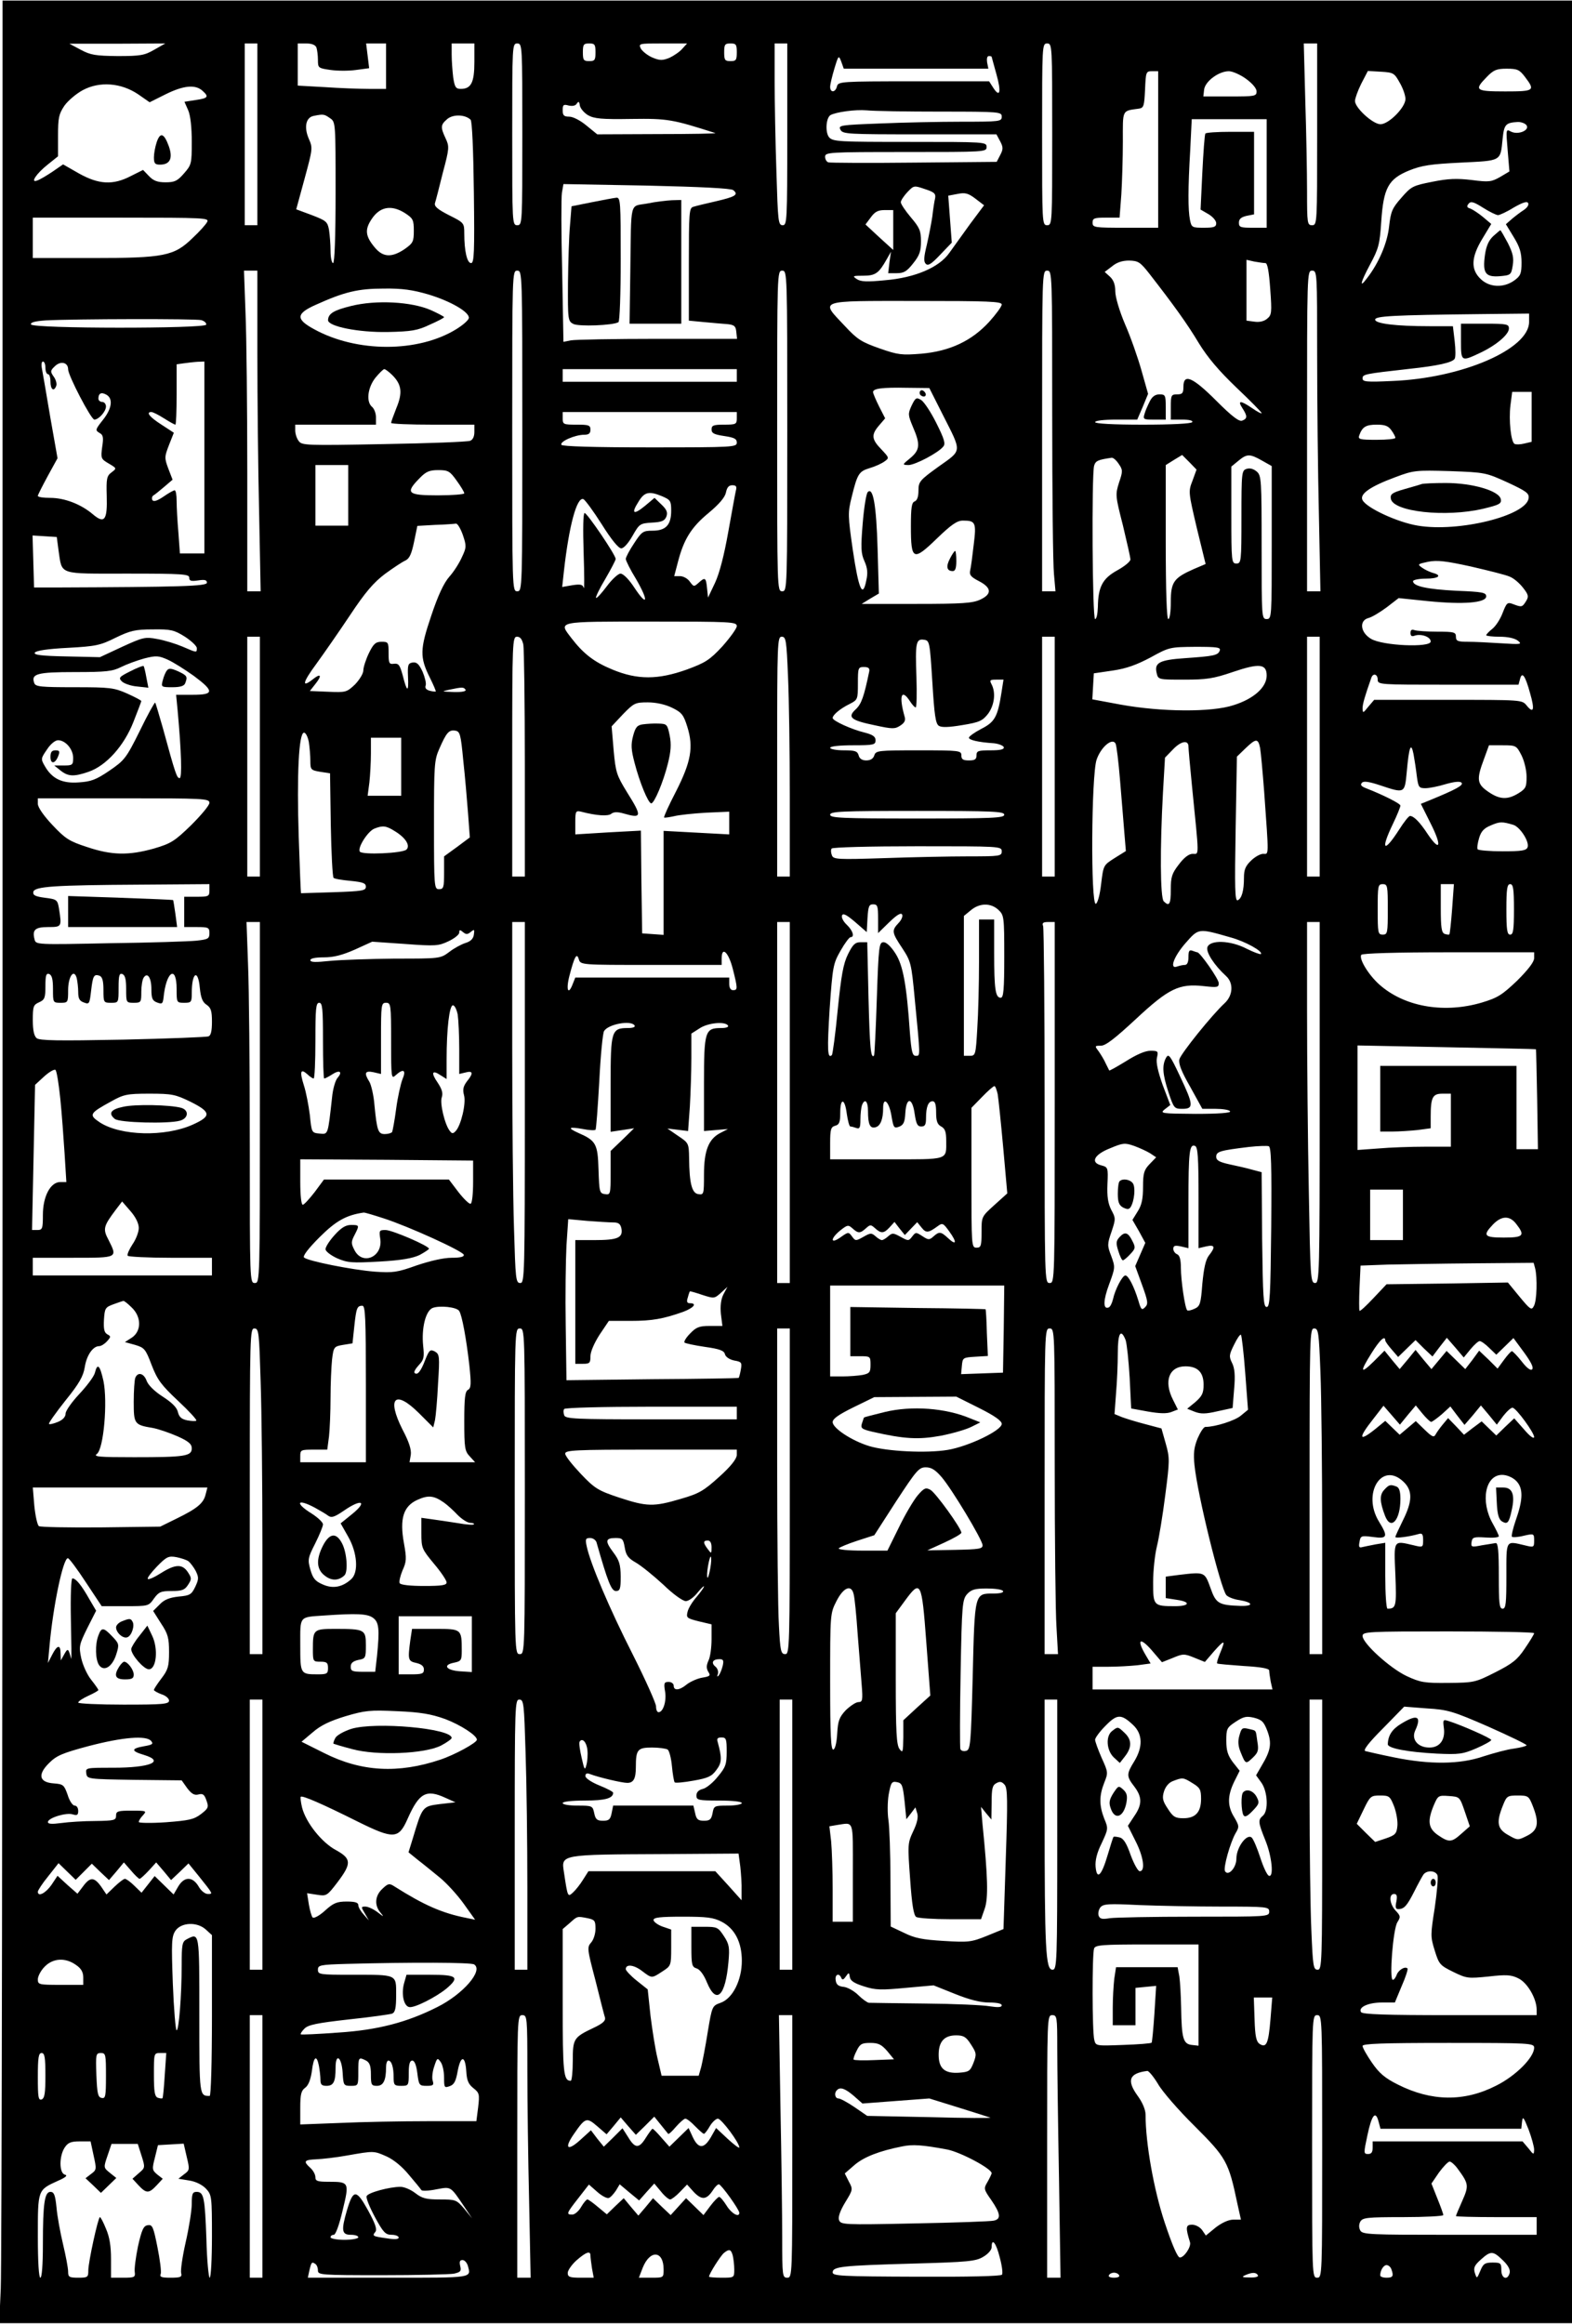 <?xml version="1.0" encoding="UTF-8" standalone="yes"?>
<svg version="1.0" xmlns="http://www.w3.org/2000/svg" width="164.632mm" height="243.229mm" viewBox="0 0 623 920" preserveAspectRatio="xMidYMid meet">
  <g transform="translate(0,920) scale(0.1,-0.1)" fill="#000000" stroke="none">
    <path d="M10 4737 c0 -2455 -3 -4525 -7 -4600 l-6 -137 3116 0 3117 0 0 4600
0 4600 -3110 0 -3110 0 0 -4463z m601 4268 c-38 -22 -54 -25 -145 -25 -87 1
-107 4 -146 25 l-45 24 190 0 190 1 -44 -25z m409 -335 l0 -360 -25 0 -25 0 0
360 0 360 25 0 25 0 0 -360z m234 344 c3 -9 6 -31 6 -49 0 -32 1 -33 50 -40
28 -4 73 -4 101 0 l52 7 -6 49 -6 49 39 0 40 0 0 -90 0 -90 -68 0 c-38 0 -117
3 -175 7 l-107 6 0 84 0 83 34 0 c22 0 36 -6 40 -16z m626 -58 c0 -81 -13
-106 -54 -106 -20 0 -24 7 -30 46 -3 26 -6 66 -6 90 l0 44 45 0 45 0 0 -74z
m190 -286 c0 -353 0 -360 -20 -360 -20 0 -20 7 -20 360 0 353 0 360 20 360 20
0 20 -7 20 -360z m290 325 c0 -31 -3 -35 -25 -35 -22 0 -25 4 -25 35 0 31 3
35 25 35 22 0 25 -4 25 -35z m344 14 c-10 -12 -34 -28 -51 -36 -28 -11 -38
-11 -67 1 -19 8 -39 24 -46 35 -10 21 -9 21 86 21 l97 0 -19 -21z m216 -14 c0
-31 -3 -35 -25 -35 -22 0 -25 4 -25 35 0 31 3 35 25 35 22 0 25 -4 25 -35z
m200 -325 c0 -343 -1 -360 -18 -360 -18 0 -19 15 -25 212 -4 116 -7 278 -7
360 l0 148 25 0 25 0 0 -360z m1050 0 c0 -353 0 -360 -20 -360 -20 0 -20 7
-20 360 0 353 0 360 20 360 20 0 20 -7 20 -360z m1050 0 c0 -353 0 -360 -20
-360 -19 0 -20 7 -20 133 0 74 -3 236 -7 360 l-6 227 26 0 27 0 0 -360z
m-1589 260 l286 0 -5 25 c-2 15 0 25 7 25 6 0 11 -1 11 -3 0 -1 9 -32 19 -69
20 -71 14 -95 -13 -53 l-16 25 -299 0 c-290 0 -299 -1 -304 -20 -6 -25 -27
-26 -27 -2 0 10 8 43 17 73 16 53 17 53 27 27 l10 -28 287 0z m2413 -33 c41
-54 37 -57 -79 -57 -118 0 -124 5 -73 57 27 28 39 33 79 33 43 0 51 -4 73 -33z
m-1454 -287 l0 -310 -130 0 c-123 0 -130 1 -130 20 0 18 7 20 54 20 l53 0 7
92 c3 50 6 144 6 209 0 130 -5 121 65 131 18 3 20 12 23 76 3 69 4 72 27 72
l25 0 0 -310z m348 280 c25 -18 42 -38 42 -50 0 -19 -7 -20 -106 -20 l-105 0
3 27 c4 33 58 73 98 73 15 0 46 -14 68 -30z m609 -15 c13 -22 23 -51 23 -65 0
-33 -66 -100 -99 -100 -30 0 -101 65 -101 92 0 10 11 41 25 69 l26 50 52 -3
c49 -3 53 -5 74 -43z m-5000 -46 l46 -32 64 32 c71 35 117 39 145 14 27 -24
23 -30 -26 -37 l-45 -7 15 -34 c9 -21 14 -69 14 -124 0 -87 -1 -92 -31 -126
-26 -30 -37 -35 -73 -35 -32 0 -48 6 -66 25 l-23 24 -48 -24 c-71 -37 -127
-34 -206 10 l-63 36 -42 -29 c-24 -16 -51 -32 -61 -35 -28 -11 -4 27 43 64
l40 32 0 81 c0 71 3 86 25 119 14 20 47 48 73 62 67 36 152 29 219 -16z m1783
-83 c25 -14 53 -17 173 -15 144 2 163 -2 332 -56 6 -2 -98 -4 -229 -4 l-239
-1 -43 35 c-24 20 -53 35 -68 35 -21 0 -26 5 -26 25 0 22 3 25 24 19 15 -3 27
-1 32 8 7 10 10 8 12 -8 2 -11 16 -28 32 -38z m1398 14 c235 0 242 -1 242 -20
0 -19 -7 -20 -158 -20 -88 0 -234 -3 -325 -7 -157 -6 -166 -7 -156 -25 9 -17
28 -18 314 -18 l304 0 15 -28 c12 -23 12 -31 0 -54 l-14 -27 -327 -3 c-181 -2
-334 -1 -340 1 -7 2 -13 12 -13 22 0 18 13 19 320 19 313 0 320 0 320 20 0 20
-7 20 -303 20 -282 0 -305 1 -321 18 -16 19 -13 76 5 88 21 12 98 23 144 19
28 -3 159 -5 293 -5z m-2420 -26 c22 -15 22 -17 22 -295 0 -179 -4 -279 -10
-279 -5 0 -10 21 -10 48 0 26 -3 63 -6 83 -6 33 -11 37 -68 59 l-62 23 33 121
c32 118 33 122 17 158 -20 46 -12 85 19 91 39 8 42 7 65 -9z m557 -6 c6 -5 11
-119 13 -288 3 -239 1 -280 -11 -280 -16 0 -27 48 -27 117 0 42 -1 43 -61 73
-45 23 -59 35 -55 48 3 9 17 63 31 120 26 97 26 104 11 136 -21 45 -20 54 7
77 23 19 70 18 92 -3z m3155 -213 l0 -215 -55 0 c-49 0 -55 2 -55 20 0 15 9
22 30 27 l30 6 0 163 0 164 -94 0 c-52 0 -97 -3 -99 -7 -3 -5 -8 -74 -12 -154
l-7 -147 31 -18 c17 -10 31 -26 31 -36 0 -15 -9 -18 -49 -18 -46 0 -49 1 -55
31 -8 40 -8 125 1 277 l6 122 149 0 148 0 0 -215z m1029 192 c16 -20 -32 -41
-61 -26 -20 11 -20 9 -13 -74 l7 -84 -37 -22 c-34 -19 -43 -21 -112 -12 -59 7
-93 6 -157 -7 -76 -15 -83 -18 -122 -63 -37 -42 -42 -54 -49 -115 -7 -65 -41
-145 -89 -206 -30 -40 -24 -14 13 55 35 65 39 81 45 171 9 134 28 169 111 203
50 20 84 25 204 31 163 8 157 4 166 94 6 58 12 64 61 67 12 0 27 -5 33 -12z
m-3143 -258 c22 -18 9 -26 -68 -44 -40 -9 -81 -19 -90 -22 -17 -4 -18 -23 -18
-228 l0 -223 63 -6 c34 -3 76 -7 92 -8 25 -3 31 -8 33 -30 l3 -28 -314 0
c-173 0 -328 -3 -344 -6 l-30 -6 -5 279 c-4 153 -4 293 -1 312 l6 34 330 -6
c218 -5 334 -11 343 -18z m800 -32 c-3 -12 -8 -44 -11 -72 -4 -27 -14 -78 -22
-113 -12 -49 -13 -66 -4 -75 9 -9 22 -1 57 36 l46 48 -7 93 -7 93 37 7 c30 6
42 3 71 -19 l34 -26 -56 -75 c-30 -42 -67 -93 -82 -114 -40 -57 -135 -98 -255
-108 -71 -7 -96 -6 -112 5 -18 12 -15 13 26 13 49 0 62 10 93 65 l17 30 -6
-42 -5 -43 34 0 c28 0 40 7 65 39 25 31 31 48 31 87 0 41 -5 54 -40 95 -22 26
-40 53 -40 60 0 7 12 25 26 40 26 27 26 27 70 12 37 -12 43 -18 40 -36z m2231
-67 c6 0 35 13 62 30 35 20 53 26 57 18 4 -7 -3 -18 -16 -27 -14 -9 -35 -25
-48 -36 l-24 -21 31 -51 c24 -39 31 -62 31 -101 0 -44 -4 -53 -29 -71 -42 -30
-98 -28 -133 6 -40 38 -38 86 7 160 l35 58 -32 27 c-18 15 -41 30 -51 34 -14
4 -15 9 -7 19 9 11 20 8 58 -16 25 -16 52 -29 59 -29z m-4332 8 c32 -21 35
-27 35 -70 0 -43 -3 -49 -37 -73 -51 -34 -85 -32 -117 6 -38 45 -41 71 -14
112 33 51 79 59 133 25z m1935 -67 l0 -79 -55 50 -55 51 21 28 c16 22 28 29
55 29 l34 0 0 -79z m-2719 32 c-5 -10 -31 -39 -58 -64 -73 -71 -112 -79 -397
-79 l-236 0 0 80 0 80 350 0 c331 0 350 -1 341 -17z m3734 -205 c95 -122 150
-198 196 -275 35 -57 79 -109 149 -176 55 -52 100 -98 100 -101 0 -4 -17 5
-37 19 -47 32 -60 32 -39 0 20 -31 20 -41 -1 -49 -12 -5 -40 16 -103 79 -94
94 -130 109 -130 55 0 -25 -4 -30 -25 -30 -23 0 -25 -3 -25 -50 l0 -50 46 0
c27 0 43 -4 39 -10 -4 -6 -80 -10 -196 -10 -119 0 -189 4 -189 10 0 6 35 10
84 10 l83 0 22 51 21 51 -26 92 c-14 50 -43 133 -65 183 -23 54 -39 109 -39
131 0 27 -7 45 -21 58 l-21 19 29 22 c19 16 41 23 68 23 36 -1 44 -6 80 -52z
m460 42 c8 0 14 -32 19 -102 7 -95 6 -104 -13 -119 -12 -10 -31 -14 -50 -11
l-31 4 0 120 0 121 31 -7 c17 -3 37 -6 44 -6z m-3995 -357 c0 -181 3 -466 7
-635 l6 -308 -26 0 -27 0 0 468 c0 258 -3 544 -7 635 l-6 167 26 0 27 0 0
-327z m1050 -308 c0 -628 0 -635 -20 -635 -20 0 -20 7 -20 635 0 628 0 635 20
635 20 0 20 -7 20 -635z m1050 0 c0 -628 0 -635 -20 -635 -20 0 -20 7 -20 635
0 628 0 635 20 635 20 0 20 -7 20 -635z m1050 68 c0 -313 3 -598 7 -635 l6
-68 -27 0 -26 0 0 635 c0 628 0 635 20 635 20 0 20 -7 20 -567z m1050 234 c0
-184 3 -469 7 -635 l6 -302 -26 0 -27 0 0 635 c0 628 0 635 20 635 20 0 20 -7
20 -333z m-3523 239 c90 -27 165 -71 161 -94 -2 -9 -24 -28 -50 -44 -151 -93
-394 -93 -563 0 -74 40 -72 62 7 97 113 51 167 64 269 64 73 1 114 -5 176 -23z
m2273 -40 c0 -8 -23 -39 -50 -69 -69 -75 -155 -116 -269 -126 -77 -6 -91 -5
-165 21 -71 25 -88 35 -138 89 -98 104 -113 99 282 99 287 0 340 -2 340 -14z
m2090 -69 c0 -108 -266 -223 -542 -234 -103 -5 -118 -3 -118 10 0 17 8 18 185
38 113 12 171 25 180 40 4 5 4 37 0 70 l-7 59 -93 0 c-132 0 -215 10 -215 26
0 14 64 18 423 22 l187 2 0 -33z m-5262 7 c13 -4 21 -12 19 -18 -5 -16 -689
-16 -694 1 -3 8 15 13 59 16 115 6 593 7 616 1z m-618 -189 c0 -14 5 -25 10
-25 6 0 10 -13 10 -30 0 -31 14 -41 23 -16 3 7 -1 24 -10 36 -14 20 -14 24 4
41 23 23 53 16 53 -12 0 -24 91 -199 104 -199 17 0 46 32 46 52 0 10 -7 18
-15 18 -8 0 -15 6 -15 13 0 21 11 27 31 16 28 -15 23 -55 -13 -100 -30 -38
-31 -41 -15 -51 16 -8 18 -18 12 -56 -6 -45 -5 -48 26 -66 32 -19 32 -19 11
-35 -19 -14 -21 -25 -19 -93 3 -97 -9 -112 -55 -73 -47 40 -112 65 -169 65
-27 0 -49 3 -49 8 0 4 18 39 39 78 l39 71 -29 164 c-15 90 -30 176 -33 192 -3
15 -1 27 4 27 6 0 10 -11 10 -25z m630 -355 l0 -380 -49 0 -48 0 -6 83 c-4 45
-7 101 -7 125 0 23 -3 42 -8 42 -4 0 -24 -11 -44 -25 -25 -17 -39 -21 -44 -14
-3 6 -2 14 3 18 6 3 25 19 43 34 l34 29 -17 44 c-16 43 -15 47 3 94 l19 48
-49 32 c-47 30 -63 50 -40 50 6 0 28 -11 50 -25 22 -14 42 -25 45 -25 3 0 5
54 5 119 l0 120 28 4 c15 2 39 5 55 6 l27 1 0 -380z m745 326 c37 -37 41 -70
16 -130 -11 -28 -21 -55 -21 -59 0 -4 74 -7 165 -7 l165 0 0 -29 c0 -18 -6
-31 -17 -35 -10 -4 -163 -10 -342 -13 -308 -6 -325 -5 -337 12 -8 10 -14 29
-14 42 l0 23 160 0 160 0 0 29 c0 16 -7 34 -15 41 -25 20 -18 77 13 116 15 18
31 34 35 34 4 0 19 -11 32 -24z m1365 -1 l0 -25 -345 0 -345 0 0 25 0 25 345
0 345 0 0 -25z m816 -155 c77 -152 78 -139 -16 -206 -75 -54 -80 -60 -80 -95
0 -24 -5 -39 -15 -43 -12 -4 -15 -25 -15 -99 0 -135 9 -139 103 -48 57 55 80
71 103 71 50 0 54 -7 43 -95 -5 -44 -11 -90 -14 -102 -4 -18 2 -26 35 -43 50
-26 52 -51 5 -73 -30 -14 -70 -17 -253 -17 l-217 0 34 21 34 20 -5 177 c-5
175 -18 246 -39 225 -6 -6 -15 -62 -20 -124 -8 -97 -7 -119 7 -150 12 -27 14
-47 7 -77 -14 -71 -30 -35 -53 120 -20 138 -20 150 -5 210 23 94 29 103 72
116 21 6 47 18 58 26 20 14 19 15 -12 48 -39 40 -41 58 -9 95 l24 28 -24 47
c-13 26 -24 52 -24 57 0 14 35 19 134 17 l89 -1 53 -105z m2334 -9 l0 -99 -30
-7 c-16 -4 -33 -4 -38 -1 -14 9 -23 93 -16 152 l7 54 38 0 39 0 0 -99z m-3150
-6 c0 -23 -3 -25 -50 -25 -43 0 -50 -3 -50 -19 0 -15 10 -20 50 -26 40 -6 50
-11 50 -26 0 -18 -12 -19 -344 -19 -224 0 -347 4 -351 10 -8 13 54 40 90 40
18 0 25 5 25 20 0 18 -7 20 -55 20 -52 0 -55 1 -55 25 l0 25 345 0 345 0 0
-25z m2594 -47 c9 -12 16 -26 16 -30 0 -5 -34 -8 -75 -8 -67 0 -74 2 -68 18
12 33 26 42 69 42 33 0 46 -5 58 -22z m-788 -200 c-17 -43 -16 -46 17 -187
l35 -143 -47 -20 c-79 -35 -91 -51 -91 -130 0 -39 -4 -68 -10 -68 -6 0 -10
108 -10 305 l0 305 32 20 33 20 29 -29 28 -29 -16 -44z m275 80 l39 -22 0
-303 c0 -296 0 -303 -20 -303 -20 0 -20 7 -20 283 0 268 -1 285 -19 301 -13
11 -27 15 -40 11 -20 -6 -21 -13 -21 -191 0 -177 -1 -184 -20 -184 -19 0 -20
7 -20 192 l0 192 28 23 c34 28 45 28 93 1z m-567 -14 c16 -23 16 -29 1 -73
-15 -48 -15 -52 15 -169 16 -67 30 -128 30 -136 0 -8 -23 -27 -52 -43 -58 -32
-76 -65 -77 -145 -1 -27 -5 -48 -11 -48 -11 0 -14 568 -4 607 6 20 15 24 70
32 7 0 19 -11 28 -25z m-3054 -124 l0 -120 -65 0 -65 0 0 120 0 120 65 0 65 0
0 -120z m430 58 c16 -22 30 -45 30 -50 0 -4 -47 -8 -105 -8 -120 0 -130 9 -73
67 26 27 39 33 75 33 39 0 46 -4 73 -42z m4165 -7 c75 -35 86 -43 83 -63 -10
-69 -277 -135 -439 -108 -80 13 -203 70 -219 101 -13 24 30 54 130 91 72 27
80 28 217 24 139 -5 142 -6 228 -45z m-3059 -34 c-3 -13 -16 -86 -30 -163 -16
-90 -34 -161 -52 -200 l-28 -59 -4 38 c-4 42 -8 44 -34 20 -18 -16 -19 -15
-34 5 -8 12 -26 22 -39 22 l-23 0 15 57 c23 89 53 137 121 193 42 35 65 62 69
81 4 20 11 29 25 29 16 0 19 -5 14 -23z m-291 -21 c32 -14 35 -18 35 -57 0
-56 -21 -79 -74 -79 -38 0 -43 -4 -73 -50 -18 -27 -33 -55 -33 -62 0 -6 18
-43 41 -80 50 -86 46 -113 -6 -35 -22 34 -45 57 -56 57 -9 0 -34 -23 -54 -50
-21 -28 -40 -49 -43 -46 -2 3 14 37 37 75 22 38 41 74 41 79 0 16 -113 182
-123 182 -6 0 -7 -63 -4 -157 3 -87 3 -150 1 -140 -5 14 -13 16 -46 11 l-40
-7 7 64 c20 178 51 294 77 284 7 -3 40 -48 73 -100 37 -59 66 -95 77 -95 10 0
28 20 45 50 27 47 29 49 77 52 39 2 50 7 57 24 6 17 1 28 -20 48 l-27 26 -37
-31 c-46 -38 -57 -32 -27 15 24 40 42 44 95 22z m-791 -152 c15 -44 15 -50 -3
-88 -10 -23 -32 -58 -50 -78 -22 -25 -45 -74 -72 -155 -45 -133 -46 -164 -5
-246 14 -28 24 -52 23 -54 -2 -1 -12 0 -24 3 -14 4 -20 11 -16 21 3 8 -3 32
-12 54 -14 30 -23 39 -39 37 -19 -3 -21 -9 -19 -57 3 -63 -4 -62 -21 6 -11 40
-16 48 -34 46 -20 -3 -22 2 -22 42 0 43 -1 45 -28 45 -23 0 -32 -8 -50 -45
-12 -25 -22 -56 -22 -68 0 -13 -15 -37 -33 -56 -33 -31 -36 -32 -106 -29 l-73
3 22 28 c28 35 21 44 -12 17 -44 -34 -38 -10 16 63 29 40 89 126 133 192 61
92 94 130 139 164 33 24 69 48 81 53 16 8 24 26 34 74 l13 63 70 4 c39 1 76 4
83 5 6 1 18 -19 27 -44z m-1602 -62 c15 -99 -5 -92 273 -92 220 0 245 -2 245
-16 0 -13 7 -15 35 -11 26 4 35 2 35 -9 0 -14 -103 -17 -607 -19 l-78 0 -3
103 -3 103 48 -3 48 -3 7 -53z m5751 -104 c16 -6 39 -26 53 -44 22 -28 23 -35
12 -53 -15 -24 -17 -25 -51 -12 -23 9 -26 6 -42 -35 -9 -24 -27 -52 -41 -63
-13 -10 -24 -22 -24 -25 0 -3 24 -6 53 -6 33 0 60 -6 73 -16 17 -14 12 -15
-66 -10 -47 3 -106 6 -132 6 -41 0 -48 3 -48 20 0 18 -7 20 -74 20 -41 0 -81
3 -90 6 -11 4 -16 1 -16 -11 0 -12 5 -15 16 -11 25 9 64 -4 64 -23 0 -25 -192
-17 -237 11 -42 25 -47 72 -10 82 13 3 45 22 72 42 l48 37 116 -12 c140 -14
231 -7 231 19 0 15 -15 18 -117 22 -117 6 -173 18 -173 38 0 5 23 10 50 10 52
0 67 13 28 23 -13 4 -32 13 -43 21 -18 13 -17 14 25 23 36 7 70 3 170 -19 69
-16 138 -33 153 -40z m-3063 -196 c0 -9 -26 -45 -57 -80 -51 -55 -68 -65 -141
-92 -115 -41 -196 -41 -295 0 -73 30 -115 63 -162 124 -52 68 -64 66 315 66
319 0 340 -1 340 -18z m-2187 -42 c26 -17 47 -37 47 -45 0 -19 1 -19 -57 6
-26 11 -71 25 -100 30 -48 9 -56 7 -139 -31 l-88 -41 -133 3 c-100 2 -130 6
-125 15 5 8 52 15 131 19 111 6 129 10 189 40 58 28 78 33 147 33 72 1 85 -2
128 -29z m297 -475 l0 -475 -25 0 -25 0 0 475 0 475 25 0 25 0 0 -475z m1044
444 c3 -17 6 -231 6 -475 l0 -444 -25 0 -25 0 0 475 c0 458 1 475 19 475 13 0
20 -10 25 -31z m1049 -126 c4 -87 7 -301 7 -475 l0 -318 -25 0 -25 0 0 475 c0
455 1 475 18 475 17 0 19 -13 25 -157z m1057 -318 l0 -475 -25 0 -25 0 0 475
0 475 25 0 25 0 0 -475z m1050 0 l0 -475 -25 0 -25 0 0 475 0 475 25 0 25 0 0
-475z m-1535 296 c8 -133 13 -166 26 -174 11 -7 40 -6 93 3 68 11 80 17 102
45 25 34 31 83 14 116 -9 17 -7 19 18 19 l29 0 -8 -51 c-15 -97 -27 -117 -80
-144 -27 -14 -49 -30 -49 -35 0 -9 37 -18 99 -22 19 -2 36 -9 39 -15 3 -9 -12
-13 -52 -13 -49 0 -56 -2 -56 -20 0 -16 -7 -20 -30 -20 -23 0 -30 4 -30 20 0
19 -7 20 -169 20 -161 0 -170 -1 -176 -20 -4 -13 -15 -20 -32 -20 -16 0 -27 7
-30 20 -5 17 -14 20 -59 20 -30 0 -54 5 -54 10 0 6 37 10 90 10 83 0 90 2 90
20 0 14 -11 22 -42 30 -54 13 -128 47 -128 58 0 12 29 37 68 56 31 16 32 18
32 81 0 62 1 65 24 65 18 0 23 -5 21 -17 -21 -101 -31 -129 -53 -150 -35 -32
-21 -44 76 -64 69 -15 79 -15 100 -1 17 11 22 21 17 36 -23 81 -13 113 21 61
9 -14 19 -25 23 -25 4 0 5 54 3 120 -5 136 -2 153 30 148 22 -3 23 -8 33 -167z
m1139 124 c-7 -19 -24 -22 -139 -30 -100 -7 -121 -18 -111 -59 6 -26 7 -26
109 -26 88 0 116 4 192 30 106 36 135 33 135 -14 0 -46 -51 -92 -131 -117 -87
-29 -287 -27 -447 2 l-113 21 3 52 3 51 75 11 c55 8 95 23 150 52 74 41 77 41
177 42 87 0 102 -2 97 -15z m-4066 -100 c82 -61 81 -75 -4 -75 l-66 0 6 -62
c15 -165 18 -268 8 -268 -11 0 -16 13 -67 200 -15 52 -28 97 -30 99 -2 2 -30
-48 -61 -112 -54 -109 -61 -117 -121 -158 -53 -36 -73 -43 -121 -46 -66 -5
-106 15 -134 64 -17 29 -16 31 8 66 14 22 33 37 44 37 30 0 60 -36 60 -70 0
-28 -3 -30 -37 -30 l-38 0 25 -20 c30 -24 53 -25 111 -5 70 24 141 103 178
198 17 43 31 80 31 82 0 3 -25 16 -56 30 -52 23 -68 25 -209 25 -132 0 -154 2
-159 16 -14 37 10 44 161 44 125 0 149 3 183 20 22 11 63 26 92 34 47 12 57
11 93 -5 22 -10 68 -39 103 -64z m4692 -15 c0 -20 7 -20 279 -20 l279 0 6 22
c8 32 21 14 40 -56 19 -65 14 -83 -14 -48 -18 22 -19 22 -311 22 l-293 0 -23
-27 c-21 -26 -22 -27 -23 -7 0 18 10 51 35 122 7 19 25 14 25 -8z m-3615 -40
c4 -6 -14 -10 -47 -9 -49 2 -50 2 -18 9 52 11 58 11 65 0z m818 -71 c39 -19
46 -28 61 -76 25 -80 15 -138 -45 -256 -28 -54 -49 -100 -47 -103 2 -2 20 1
39 5 19 5 76 11 127 14 l92 4 0 -45 0 -45 -130 7 -130 7 0 -206 0 -206 -42 3
-43 3 -3 203 -2 204 -130 -7 -130 -8 0 48 c0 44 2 47 23 42 61 -16 108 -19
120 -8 9 7 24 8 48 1 73 -21 75 -13 14 84 -41 67 -45 78 -53 166 l-8 95 45 48
c43 44 48 47 98 47 33 0 69 -8 96 -21z m-827 -209 c7 -63 15 -158 19 -210 l7
-95 -51 -38 -51 -37 0 -65 c0 -58 -2 -65 -20 -65 -19 0 -20 7 -20 254 0 237 1
257 21 302 28 64 38 76 63 72 19 -3 22 -13 32 -118z m-612 73 c3 -21 6 -54 6
-75 0 -34 2 -37 39 -43 l39 -6 3 -204 c2 -112 7 -206 11 -210 3 -4 34 -9 67
-12 49 -5 61 -9 61 -23 0 -16 -14 -18 -127 -22 -71 -2 -129 -4 -130 -4 -1 1
-5 100 -9 221 -8 248 0 415 21 415 7 0 15 -17 19 -37z m366 -98 l0 -115 -66 0
-67 0 7 53 c3 28 6 80 6 115 l0 62 60 0 60 0 0 -115z m2849 -55 c6 -74 14
-167 17 -207 l6 -72 -45 -28 c-44 -28 -44 -28 -53 -102 -5 -44 -14 -76 -21
-79 -21 -6 -18 510 3 571 17 50 62 88 75 64 4 -7 12 -73 18 -147z m271 135 c0
-7 6 -77 14 -156 29 -290 29 -269 3 -269 -15 0 -34 -14 -55 -42 -28 -36 -32
-50 -32 -100 0 -58 -6 -68 -28 -46 -14 14 -15 213 -3 431 l8 138 33 34 c31 32
60 37 60 10z m284 -6 c3 -17 10 -94 16 -172 19 -266 19 -247 -4 -247 -11 0
-33 -12 -48 -27 -22 -21 -28 -36 -28 -67 0 -53 -9 -83 -25 -90 -11 -4 -12 49
-8 282 l5 287 34 33 c42 40 50 40 58 1z m621 -111 c6 -44 8 -48 34 -48 15 0
51 7 80 16 35 10 57 12 63 6 10 -10 -22 -27 -124 -69 l-37 -15 39 -78 c45 -89
38 -115 -11 -43 -32 49 -56 73 -71 73 -5 0 -24 -24 -43 -54 -61 -95 -75 -82
-25 22 17 35 30 68 30 73 0 8 -67 42 -139 70 -17 7 -21 13 -13 21 7 7 28 4 73
-11 96 -32 96 -32 104 52 9 102 17 122 27 72 4 -22 10 -61 13 -87z m415 82
c11 -22 20 -59 20 -85 0 -40 -3 -47 -32 -65 -44 -27 -75 -25 -120 6 -45 31
-47 49 -17 129 l20 55 55 0 c52 0 54 -1 74 -40z m-5200 -188 c0 -10 -33 -49
-72 -88 -66 -64 -80 -73 -148 -93 -100 -28 -167 -27 -265 6 -71 23 -86 33
-137 87 -34 36 -58 70 -58 84 l0 22 340 0 c319 0 340 -1 340 -18z m3150 -47
c0 -13 -45 -15 -345 -15 -300 0 -345 2 -345 15 0 13 45 15 345 15 300 0 345
-2 345 -15z m2017 -40 c27 -8 65 -67 57 -89 -5 -13 -23 -16 -99 -16 -52 0 -96
4 -99 8 -3 5 0 25 6 45 8 27 20 39 47 50 35 15 44 15 88 2z m-4431 -26 c41
-25 61 -56 45 -72 -15 -15 -177 -22 -185 -8 -10 15 32 81 58 91 33 13 46 12
82 -11z m2404 -79 c0 -19 -7 -20 -132 -20 -73 0 -223 -3 -334 -7 -185 -6 -201
-5 -207 11 -4 10 -5 22 -1 27 3 5 150 9 340 9 327 0 334 0 334 -20z m-3140
-155 c0 -23 -3 -25 -50 -25 l-50 0 0 -60 0 -60 50 0 c46 0 50 -2 50 -24 0 -22
-5 -25 -52 -30 -29 -3 -184 -8 -344 -10 -289 -6 -292 -6 -297 15 -10 38 2 49
54 49 54 0 54 1 43 72 -6 36 -8 38 -56 44 -38 5 -48 10 -46 23 4 22 82 27 426
29 l272 2 0 -25z m4670 -75 c0 -93 -1 -100 -20 -100 -19 0 -20 7 -20 100 0 93
1 100 20 100 19 0 20 -7 20 -100z m255 3 c-4 -54 -9 -100 -11 -102 -2 -2 -10
-1 -19 2 -12 5 -15 25 -15 102 l0 95 26 0 26 0 -7 -97z m245 -3 c0 -82 -3
-100 -15 -100 -12 0 -15 18 -15 100 0 82 3 100 15 100 12 0 15 -18 15 -100z
m-2520 -37 l0 -57 44 43 c29 28 46 39 51 31 4 -6 -2 -22 -14 -34 -28 -30 -27
-37 15 -100 34 -52 36 -60 49 -198 23 -237 23 -228 4 -228 -13 0 -17 16 -23
92 -13 190 -27 266 -57 313 -17 27 -36 45 -47 45 -18 0 -20 -14 -27 -222 -4
-123 -9 -225 -11 -227 -13 -14 -17 31 -22 229 l-5 220 -26 0 c-22 0 -31 -9
-50 -47 -19 -38 -27 -84 -41 -221 -9 -95 -20 -175 -23 -179 -18 -17 -19 21 -9
183 12 169 14 179 43 230 17 30 35 54 40 54 17 0 9 26 -15 49 -14 13 -22 29
-19 37 4 10 18 3 52 -26 l46 -40 3 55 c3 47 6 55 22 55 18 0 20 -7 20 -57z
m477 35 c22 -21 23 -27 23 -185 0 -132 -3 -163 -14 -163 -21 0 -26 33 -26 178
l0 132 -30 0 -30 0 0 -163 c0 -90 -3 -212 -7 -270 -6 -104 -7 -107 -30 -107
l-23 0 0 277 0 277 28 23 c35 29 79 29 109 1z m-2927 -763 c0 -708 0 -715 -20
-715 -20 0 -20 7 -20 548 0 302 -3 624 -7 715 l-6 167 26 0 27 0 0 -715z
m1050 0 c0 -688 -1 -715 -18 -715 -18 0 -19 15 -25 218 -4 119 -7 441 -7 715
l0 497 25 0 25 0 0 -715z m1050 0 l0 -715 -25 0 -25 0 0 715 0 715 25 0 25 0
0 -715z m1050 0 c0 -708 0 -715 -20 -715 -20 0 -20 7 -20 699 0 385 -3 706 -6
715 -5 12 0 16 20 16 l26 0 0 -715z m1050 0 c0 -687 -1 -715 -18 -715 -18 0
-19 20 -25 362 -4 199 -7 520 -7 715 l0 353 25 0 25 0 0 -715z m-3364 676 c14
11 15 10 12 -11 -2 -16 -13 -27 -33 -33 -16 -5 -46 -21 -65 -36 -35 -26 -37
-26 -215 -26 -99 -1 -215 -5 -257 -9 -57 -6 -78 -6 -78 3 0 7 20 11 54 11 39
0 73 9 123 31 l68 31 130 -9 c121 -9 133 -8 173 11 23 11 42 26 42 34 0 12 3
12 15 2 12 -10 18 -10 31 1z m3011 -22 c59 -16 130 -56 120 -66 -3 -2 -28 7
-56 21 -65 34 -146 36 -156 6 -6 -20 27 -71 74 -114 30 -27 28 -76 -5 -107
-51 -47 -174 -200 -180 -223 -4 -17 8 -48 43 -109 l48 -87 52 0 c28 0 55 -4
58 -10 4 -6 -44 -10 -137 -10 -136 1 -142 2 -122 18 l22 17 -30 79 c-19 54
-27 89 -23 108 6 26 5 28 -26 28 -20 0 -55 -15 -96 -41 -36 -22 -66 -39 -67
-37 -1 2 -7 14 -14 28 -6 14 -19 35 -28 48 -16 21 -16 22 9 22 19 0 56 29 138
105 131 122 172 142 270 131 54 -6 59 -5 59 12 0 16 -74 122 -85 122 -2 0 -10
3 -19 6 -13 5 -16 -1 -16 -25 0 -20 -5 -31 -14 -31 -8 0 -21 -3 -30 -6 -33
-13 -15 38 32 92 53 60 50 60 179 23z m-1973 -124 c20 -79 20 -85 1 -85 -9 0
-15 9 -15 25 l0 25 -305 0 -305 0 -10 -25 c-18 -48 -28 -24 -13 33 20 77 29
92 37 64 7 -22 9 -22 287 -22 l279 0 0 25 c0 51 27 26 44 -40z m3176 42 c0
-15 -23 -45 -67 -89 -60 -57 -77 -68 -140 -87 -145 -43 -298 -19 -398 64 -46
37 -91 108 -80 125 4 6 138 10 346 10 l339 0 0 -23z m-5870 -123 c0 -53 0 -54
30 -54 29 0 30 1 30 49 0 55 23 88 34 49 3 -13 6 -38 6 -56 0 -25 5 -35 23
-41 21 -8 22 -5 28 46 7 60 11 68 34 60 11 -5 15 -21 15 -57 0 -49 1 -50 30
-50 30 0 30 0 30 60 0 49 3 58 15 54 11 -5 15 -21 15 -60 0 -53 0 -54 30 -54
29 0 30 2 30 43 0 23 4 48 9 56 15 24 31 1 31 -45 0 -37 4 -46 23 -53 19 -7
22 -5 25 18 10 105 52 134 52 35 0 -53 0 -54 30 -54 28 0 30 2 30 39 0 82 25
97 32 19 4 -39 11 -56 27 -66 17 -12 21 -24 21 -67 0 -36 -4 -55 -14 -58 -7
-3 -160 -9 -339 -13 -258 -5 -330 -4 -342 6 -10 9 -15 31 -15 71 0 54 2 61 25
71 22 10 25 17 25 64 0 43 3 52 15 48 11 -5 15 -21 15 -60z m1070 -204 c0 -82
2 -150 5 -150 3 0 17 7 31 16 30 20 43 11 22 -13 -9 -10 -19 -45 -22 -78 -17
-152 -15 -146 -50 -143 -31 3 -31 4 -38 73 -5 39 -15 92 -24 119 -17 54 -13
67 14 43 10 -10 22 -17 25 -17 4 0 7 68 7 150 0 127 2 150 15 150 13 0 15 -23
15 -150z m270 -2 c0 -146 1 -151 18 -135 31 28 43 21 27 -16 -7 -18 -19 -71
-25 -117 -6 -46 -14 -88 -16 -92 -3 -4 -16 -8 -29 -8 -26 0 -31 12 -41 115 -3
39 -13 80 -20 92 -22 35 -18 45 16 38 l30 -7 0 141 c0 134 1 141 20 141 19 0
20 -7 20 -152z m264 105 c3 -21 6 -82 6 -137 l0 -98 25 6 c30 8 32 -3 5 -36
-14 -19 -17 -32 -11 -54 9 -32 -12 -120 -33 -142 -10 -11 -15 -11 -23 0 -20
24 -41 112 -32 134 5 16 1 31 -16 57 -28 40 -23 53 11 30 l24 -15 0 78 c0 121
11 214 25 214 7 0 15 -17 19 -37z m701 -43 c4 -6 -7 -10 -26 -10 -66 0 -69
-11 -69 -222 l0 -189 47 7 46 7 -46 -45 -47 -45 0 -87 c0 -85 -1 -87 -22 -84
-22 3 -23 8 -26 97 -3 103 -10 115 -81 146 -44 20 -37 25 19 15 25 -5 47 -6
50 -3 3 2 9 88 15 191 5 103 14 193 19 200 17 28 108 44 121 22z m370 0 c4 -6
-7 -10 -26 -10 -65 0 -69 -11 -69 -220 l0 -188 48 4 47 4 -31 -16 c-46 -24
-64 -70 -64 -165 0 -78 -1 -80 -22 -77 -26 3 -36 43 -37 143 -1 59 -2 60 -44
88 l-42 29 41 -5 41 -5 7 97 c3 53 6 139 6 193 l0 96 33 21 c33 22 101 28 112
11z m3202 -94 c1 -1 3 -90 5 -199 l3 -197 -42 0 -43 0 0 165 0 165 -270 0
-270 0 0 -130 0 -130 48 0 c26 0 71 3 100 6 l52 7 0 46 c0 77 8 91 46 91 l34
0 0 -105 0 -105 -102 0 c-57 0 -140 -3 -185 -7 l-83 -6 0 207 0 207 353 -7
c193 -4 353 -7 354 -8z m-5848 -196 c6 -58 13 -156 17 -217 l7 -113 -24 0
c-39 0 -69 -57 -69 -130 0 -55 -2 -60 -22 -60 l-21 0 6 288 6 287 37 34 c20
18 40 29 44 25 5 -5 13 -56 19 -114z m3715 18 c3 -18 13 -114 22 -213 l16
-180 -51 -46 c-51 -46 -51 -46 -51 -107 0 -55 -2 -62 -20 -62 -20 0 -20 7 -20
277 l0 277 42 43 c23 24 45 43 49 43 4 0 9 -15 13 -32z m-3199 -30 c82 -41 84
-57 8 -91 -110 -49 -285 -44 -367 9 -45 30 -42 36 44 83 50 28 63 31 152 31
90 0 103 -3 163 -32z m2601 -48 c4 -27 10 -50 14 -50 5 0 15 -3 24 -6 13 -5
16 2 16 34 0 22 3 47 6 56 11 29 24 17 24 -23 0 -53 8 -70 30 -64 19 5 30 31
30 76 0 48 24 25 33 -31 8 -47 10 -50 30 -43 18 7 23 18 25 55 4 64 28 62 37
-4 6 -40 11 -50 26 -50 15 0 19 7 19 34 0 44 9 66 26 66 10 0 14 -13 14 -45 0
-34 5 -47 20 -55 15 -8 20 -21 20 -55 0 -80 14 -75 -236 -75 l-224 0 0 64 c0
55 3 64 20 69 16 4 20 14 20 51 0 61 18 59 26 -4z m1202 -156 l24 -16 -26 -27
c-22 -23 -26 -36 -26 -90 0 -47 -5 -72 -21 -97 l-21 -34 26 -45 25 -46 -20
-46 -20 -46 27 -74 c24 -66 25 -76 12 -89 -13 -13 -16 -10 -27 28 -17 55 -39
98 -51 98 -12 0 -41 -56 -49 -94 -4 -16 -11 -31 -18 -33 -22 -8 -21 29 3 93
24 65 24 67 8 111 -16 41 -16 47 1 96 17 51 17 54 -1 87 -13 26 -17 52 -15
102 3 65 2 67 -24 74 -45 11 -29 43 35 68 50 21 58 22 95 9 22 -8 50 -21 63
-29z m192 -176 l0 -200 30 7 c35 8 38 -2 11 -36 -13 -17 -20 -50 -26 -112 -6
-80 -9 -89 -31 -99 -13 -6 -26 -9 -29 -6 -9 9 -25 119 -25 169 0 32 -5 49 -15
53 -8 3 -15 13 -15 21 0 13 6 15 30 10 l30 -7 0 184 c0 198 4 230 26 221 11
-4 14 -43 14 -205z m288 -117 c-3 -273 -5 -316 -18 -316 -13 0 -15 38 -18 267
l-2 267 -38 10 c-20 6 -61 15 -89 21 -41 9 -53 16 -53 30 0 21 15 25 130 39
36 4 71 5 78 3 10 -3 12 -73 10 -321z m-3163 180 c0 -48 -4 -86 -10 -87 -5 -2
-27 19 -48 46 l-38 50 -248 0 -247 0 -37 -50 c-21 -27 -42 -50 -47 -50 -6 0
-10 38 -10 90 l0 90 343 -2 342 -3 0 -84z m3685 -131 l0 -100 -65 0 -65 0 0
100 0 100 65 0 65 0 0 -100z m-5010 -52 c0 -16 -11 -45 -25 -65 -13 -20 -22
-40 -19 -45 3 -4 79 -8 170 -8 l164 0 0 -35 0 -35 -355 0 -355 0 0 35 0 35
160 0 c179 0 176 -1 140 71 -23 43 -20 54 28 118 l26 34 33 -38 c21 -24 33
-49 33 -67z m971 38 c99 -32 312 -129 317 -144 2 -8 -13 -12 -48 -12 -32 0
-84 -12 -138 -30 -78 -28 -94 -30 -167 -25 -89 7 -265 42 -280 56 -6 6 17 36
61 80 65 65 106 88 175 98 4 1 40 -10 80 -23z m4488 -22 c36 -46 29 -54 -49
-54 -79 0 -85 8 -43 52 34 35 66 36 92 2z m-3579 6 c22 0 29 -6 33 -25 6 -36
-16 -45 -107 -45 l-76 0 0 -245 0 -245 30 0 c27 0 30 3 30 30 0 18 15 52 36
85 l37 55 86 0 c86 0 130 8 209 36 42 16 56 34 26 34 -11 0 -14 6 -8 23 3 12
7 23 8 24 1 1 23 -5 49 -14 47 -15 48 -15 74 8 l26 24 -16 -30 c-10 -20 -13
-46 -10 -78 l6 -47 -50 0 c-42 0 -54 -5 -78 -30 -16 -16 -26 -33 -22 -36 3 -3
40 -11 81 -17 58 -8 76 -15 79 -29 3 -11 18 -21 37 -25 29 -5 31 -8 26 -36 -3
-17 -7 -32 -9 -33 -1 -1 -155 -4 -342 -5 l-340 -4 -3 215 c-2 118 0 262 3 319
l7 104 76 -7 c41 -3 87 -6 102 -6z m1180 -25 l25 26 17 -21 c18 -23 27 -22 64
5 19 14 22 13 47 -22 31 -43 27 -56 -6 -25 -28 26 -35 27 -58 6 -16 -14 -20
-14 -44 2 -25 16 -26 16 -40 -2 -14 -18 -15 -18 -46 -1 -29 16 -33 16 -49 2
-9 -8 -20 -15 -25 -15 -5 0 -16 7 -25 15 -16 14 -20 14 -48 -2 -30 -17 -32
-17 -45 1 -14 19 -15 19 -46 -3 -41 -29 -41 -5 0 28 28 22 31 22 48 7 22 -20
30 -20 53 1 17 15 19 15 36 0 24 -22 35 -21 58 4 l19 21 20 -26 21 -26 24 25z
m2474 -157 c9 -37 7 -128 -5 -149 -9 -18 -14 -15 -57 37 l-46 56 -241 -4 -240
-3 -52 -55 c-28 -30 -53 -53 -55 -50 -2 3 -2 44 0 92 l4 87 107 4 c58 1 212 4
342 5 l237 2 6 -22z m-2106 -240 l-3 -173 -83 -3 -83 -3 3 33 c3 32 4 33 53
36 l50 3 -4 92 c-1 51 -4 93 -5 93 0 1 -121 4 -269 5 l-267 4 0 -97 0 -98 40
0 c39 0 40 -1 40 -34 0 -30 -4 -34 -31 -40 -17 -3 -53 -6 -80 -6 l-49 0 0 180
0 180 345 0 345 0 -2 -172z m-3456 85 c39 -37 39 -93 1 -119 l-28 -18 40 -11
c37 -11 42 -16 66 -80 23 -59 38 -79 105 -142 43 -40 75 -75 72 -78 -2 -3 -19
-2 -36 1 -23 5 -32 13 -37 33 -4 18 -23 37 -60 61 -33 21 -58 46 -64 63 -11
30 -35 36 -45 11 -3 -9 -6 -51 -6 -94 0 -88 2 -92 75 -104 22 -4 66 -19 98
-33 45 -20 57 -31 57 -48 0 -31 -28 -35 -228 -35 -141 0 -163 2 -148 13 27 20
43 207 26 289 -14 63 -24 73 -34 32 -4 -15 -32 -52 -62 -84 -29 -31 -54 -66
-54 -77 0 -13 -11 -25 -30 -33 -17 -7 -33 -11 -36 -8 -2 3 27 44 65 92 56 69
71 97 77 133 7 46 32 83 57 83 8 0 22 9 31 19 16 18 16 20 1 28 -12 7 -15 21
-13 58 3 45 5 49 38 61 19 7 37 13 39 13 3 1 18 -11 33 -26z m928 -303 l0
-310 -130 0 -130 0 0 25 c0 24 3 25 54 25 l53 0 7 53 c3 28 6 97 6 152 0 55 3
123 6 152 6 50 8 52 44 58 l37 6 7 66 c8 74 11 83 32 83 12 0 14 -47 14 -310z
m370 289 c11 -17 28 -109 40 -214 8 -76 7 -91 -5 -98 -12 -6 -15 -32 -15 -124
0 -106 2 -119 22 -140 l21 -23 -130 0 -130 0 5 29 c3 21 -7 52 -33 101 -63
125 -30 159 65 65 l57 -57 7 29 c3 15 9 80 12 144 7 110 6 117 -13 128 -18 9
-22 6 -38 -34 -17 -45 -31 -62 -42 -51 -4 3 4 17 17 31 20 21 22 31 17 77 -7
70 10 137 37 149 27 11 97 4 106 -12z m-787 -281 c4 -116 7 -406 7 -645 l0
-433 -25 0 -25 0 0 645 c0 620 1 645 18 645 18 0 19 -15 25 -212z m1047 -433
c0 -638 0 -645 -20 -645 -20 0 -20 7 -20 645 0 638 0 645 20 645 20 0 20 -7
20 -645z m1050 0 c0 -621 -1 -645 -18 -645 -17 0 -20 12 -25 113 -4 61 -7 352
-7 645 l0 532 25 0 25 0 0 -645z m1050 107 c0 -297 3 -587 7 -645 l6 -107 -26
0 -27 0 0 645 c0 638 0 645 20 645 20 0 20 -7 20 -538z m1053 366 c4 -95 7
-386 7 -645 l0 -473 -25 0 -25 0 0 645 c0 620 1 645 18 645 17 0 19 -14 25
-172z m-772 126 c5 -15 12 -82 16 -149 l6 -122 66 -12 c46 -8 75 -9 93 -2 l26
10 -19 38 c-38 74 -16 133 49 133 49 0 72 -24 72 -73 0 -33 -6 -45 -32 -68
l-33 -27 30 -12 c24 -9 43 -9 90 2 l60 13 6 75 c5 55 2 83 -8 103 -13 26 -12
33 8 73 12 25 24 42 27 39 3 -3 11 -71 17 -151 l11 -146 -28 -23 c-23 -20
-102 -45 -141 -45 -7 0 -20 -21 -31 -46 -14 -35 -17 -59 -12 -106 12 -118 103
-485 126 -514 7 -8 30 -17 52 -20 54 -9 58 -24 6 -23 -89 3 -99 9 -121 72 -23
63 -22 63 -124 51 l-53 -7 0 -42 0 -43 45 -7 c55 -8 50 -25 -8 -25 -86 0 -87
2 -87 95 0 46 7 110 15 142 8 32 23 123 33 202 18 138 18 148 2 205 l-17 60
-64 17 c-35 9 -77 22 -93 28 l-29 12 6 82 c4 45 7 117 7 160 0 79 12 99 31 51z
m1029 -1 c0 -5 12 -21 26 -37 l25 -29 35 34 34 33 33 -33 34 -32 28 37 29 37
34 -39 33 -39 27 33 c15 18 31 32 36 32 6 0 23 -12 38 -27 l28 -27 34 33 34
33 42 -57 c27 -37 39 -60 32 -67 -6 -6 -21 5 -41 31 -18 23 -36 41 -39 41 -4
0 -18 -16 -32 -35 l-25 -34 -36 36 -37 35 -27 -37 -28 -36 -37 36 -37 36 -30
-36 -30 -36 -32 38 -31 38 -31 -38 -32 -38 -30 36 -30 37 -43 -43 c-53 -52
-56 -42 -8 34 32 51 53 71 54 50z m-1610 -268 c62 -31 90 -51 90 -63 0 -26
-131 -89 -214 -103 -84 -14 -241 -6 -311 15 -69 21 -145 71 -145 95 0 13 22
29 83 59 l82 40 163 1 162 1 90 -45z m-960 -20 l0 -25 -339 0 c-301 0 -340 2
-345 16 -3 9 -4 20 0 25 3 5 152 9 345 9 l339 0 0 -25z m2659 -8 l32 38 27
-33 c15 -18 30 -32 34 -32 4 0 23 14 42 30 l34 31 28 -37 28 -36 33 38 32 39
32 -38 31 -38 26 35 c15 19 32 34 37 32 16 -4 85 -99 85 -116 -1 -9 -18 4 -40
30 l-39 44 -36 -34 -35 -34 -29 28 -29 28 -35 -26 -35 -27 -31 33 -32 33 -20
-24 c-11 -13 -24 -31 -29 -40 -7 -14 -14 -11 -44 18 l-35 34 -32 -27 -32 -27
-28 27 -29 28 -39 -32 c-66 -53 -70 -38 -9 39 l41 53 33 -38 32 -37 31 38z
m-2659 -159 c-1 -15 -24 -45 -70 -86 -61 -55 -79 -66 -152 -87 -108 -32 -134
-31 -244 5 -84 28 -97 36 -153 95 -33 35 -61 70 -61 79 0 14 36 16 340 16
l340 0 0 -22z m812 -87 c41 -48 160 -246 162 -269 1 -15 -13 -17 -109 -19
l-110 -2 68 31 c37 17 67 34 67 39 0 17 -103 160 -123 170 -18 10 -25 7 -50
-22 -16 -19 -50 -76 -74 -126 l-46 -93 -99 0 c-55 0 -97 4 -94 9 3 4 36 18 73
30 l68 22 87 135 c80 122 90 134 117 134 22 0 38 -10 63 -39z m1830 -18 c37
-35 36 -77 -2 -153 -16 -33 -30 -62 -30 -66 0 -6 55 1 93 12 13 4 17 -1 17
-24 0 -29 -1 -30 -37 -21 -82 19 -79 24 -73 -116 5 -126 3 -135 -31 -135 -5 0
-9 58 -9 130 l0 131 -37 -6 c-21 -4 -45 -9 -54 -11 -13 -4 -15 1 -11 21 4 24
7 25 53 19 58 -8 61 1 24 61 -68 111 11 240 97 158z m445 5 c30 -28 30 -73 1
-155 -12 -35 -19 -65 -16 -68 3 -3 24 -2 47 4 40 9 41 9 41 -19 0 -27 -1 -28
-37 -19 -77 18 -73 24 -73 -121 0 -109 -2 -130 -15 -130 -13 0 -15 21 -15 130
0 98 -3 130 -12 130 -7 -1 -32 -5 -56 -9 -40 -8 -43 -7 -40 13 3 19 8 21 56
18 28 -2 52 0 52 5 0 4 -11 27 -24 50 -50 88 -30 193 37 193 18 0 40 -9 54
-22z m-5192 -55 c-8 -35 -33 -56 -115 -96 l-65 -32 -235 -3 c-129 -1 -240 1
-246 5 -6 5 -14 41 -18 81 l-6 72 346 0 346 0 -7 -27z m945 -33 c14 -10 38
-32 54 -49 17 -17 39 -31 50 -31 10 0 17 -3 14 -6 -3 -3 -32 -1 -64 5 -33 5
-78 12 -101 15 l-43 6 0 -61 c0 -59 2 -63 50 -121 28 -33 50 -66 50 -74 0 -11
-19 -14 -89 -14 -54 0 -93 4 -97 11 -3 6 2 28 11 50 16 35 17 47 6 108 -18 98
-2 147 53 172 44 20 66 17 106 -11z m-512 -20 c20 -11 44 -25 53 -32 13 -9 25
-5 63 21 68 47 94 37 33 -13 l-47 -38 30 -53 c36 -63 42 -141 12 -168 -35 -32
-73 -39 -113 -21 -30 13 -39 24 -49 59 -11 39 -10 46 19 103 17 34 31 68 31
76 0 8 -20 27 -45 43 -68 42 -58 61 13 23z m1116 -137 c45 -158 59 -193 77
-193 16 0 19 8 19 58 -1 47 -5 63 -30 96 -33 44 -31 56 10 56 27 0 30 -4 36
-38 5 -30 13 -42 45 -60 22 -13 70 -52 108 -87 38 -37 77 -65 89 -65 11 0 32
15 46 33 14 17 26 29 26 25 0 -4 -13 -22 -29 -41 -16 -18 -33 -45 -36 -59 -6
-24 -3 -26 44 -38 l51 -12 0 -59 c0 -32 -5 -70 -12 -84 -9 -20 -9 -31 -1 -45
10 -15 7 -18 -23 -23 -19 -3 -46 -15 -61 -26 -30 -25 -53 -27 -53 -6 0 8 -9
15 -20 15 -18 0 -20 -5 -14 -39 6 -38 -8 -81 -26 -81 -6 0 -10 10 -10 23 0 12
-42 106 -93 207 -91 179 -168 360 -182 428 -6 28 -4 32 14 32 11 0 22 -8 25
-17z m456 -20 c0 -26 -1 -26 -15 -7 -19 25 -19 34 0 34 10 0 15 -10 15 -27z
m-2072 -56 c7 -6 20 -23 28 -38 12 -25 12 -32 -2 -62 -15 -31 -21 -35 -66 -39
-36 -4 -57 -12 -75 -31 l-26 -26 31 -49 c28 -42 32 -58 32 -114 0 -56 -4 -70
-30 -104 -16 -21 -30 -42 -30 -46 0 -3 14 -11 30 -17 17 -5 30 -17 30 -25 0
-14 -24 -16 -180 -16 -99 0 -180 4 -180 8 0 5 18 17 40 27 22 10 40 20 40 23
0 2 -13 21 -29 41 -16 20 -33 58 -39 85 -10 47 -8 54 24 119 l35 69 -27 46
c-31 55 -53 82 -67 82 -5 0 -8 -65 -6 -165 2 -91 3 -159 1 -153 -11 41 -13 43
-27 18 l-14 -25 -1 28 c0 36 -13 34 -33 -5 l-17 -33 6 65 c14 159 54 350 73
350 5 0 37 -43 71 -95 l63 -95 93 0 c92 0 93 0 114 30 19 26 27 30 70 30 41 0
52 4 65 24 15 23 15 27 0 50 -22 34 -50 33 -107 -3 -25 -16 -49 -27 -52 -23
-4 3 13 25 36 49 38 39 46 43 78 37 19 -4 41 -11 48 -17z m2067 -27 c-4 -23
-9 -39 -11 -37 -3 2 -2 23 2 46 4 23 9 40 11 37 3 -3 2 -23 -2 -46z m568 -102
c4 -13 11 -84 16 -158 6 -74 13 -165 16 -202 5 -61 3 -68 -13 -68 -10 0 -32
-15 -50 -32 -26 -28 -31 -42 -34 -92 -2 -36 -8 -61 -15 -64 -10 -3 -13 55 -13
267 0 270 0 272 25 321 28 55 59 67 68 28z m288 -190 l16 -212 -54 -49 -53
-49 0 -67 c-1 -60 -2 -64 -15 -47 -12 16 -15 67 -15 279 l0 259 36 49 c63 86
67 79 85 -163z m304 202 c4 -6 -11 -10 -38 -10 -75 0 -74 4 -82 -327 -7 -270
-9 -292 -26 -296 -10 -3 -20 0 -23 7 -2 6 -2 142 1 301 5 274 7 291 26 313 17
18 31 22 78 22 32 0 61 -4 64 -10z m-2497 -106 c24 -17 27 -44 16 -153 l-7
-61 -48 0 c-43 0 -49 3 -49 20 0 15 9 22 30 27 29 5 30 8 30 58 0 62 -4 65
-121 65 -87 0 -89 -2 -89 -81 0 -48 1 -49 30 -49 25 0 30 -4 30 -25 0 -22 -4
-25 -39 -25 -71 0 -71 0 -71 116 0 117 -6 110 95 117 129 9 171 7 193 -9z
m392 -105 l0 -110 -47 3 c-55 4 -70 25 -24 34 29 6 31 10 31 48 0 86 -1 86
-105 86 l-92 0 -7 -46 c-10 -76 -9 -82 24 -89 21 -5 30 -13 30 -26 0 -16 -7
-19 -50 -19 l-50 0 0 115 0 115 145 0 145 0 0 -111z m4210 44 c0 -4 -17 -32
-37 -61 -30 -45 -50 -60 -117 -94 -79 -40 -84 -41 -186 -42 -95 -1 -111 2
-165 27 -66 31 -175 130 -175 159 0 17 21 18 340 18 187 0 340 -3 340 -7z
m-1432 -98 c40 17 46 17 85 1 l42 -17 37 43 c42 47 46 46 23 -9 -8 -20 -14
-38 -11 -40 2 -2 49 -6 105 -10 70 -4 101 -10 101 -18 0 -7 3 -27 6 -44 l7
-31 -357 0 -356 0 0 45 0 45 63 0 c34 0 86 3 115 6 l52 7 -20 34 c-36 61 -23
72 23 20 l42 -49 43 17z m-1784 -32 c-4 -16 -11 -32 -16 -38 -6 -6 -7 -4 -3 6
3 9 -1 22 -9 29 -19 15 -12 30 15 30 16 0 18 -5 13 -27z m-1824 -668 l0 -535
-25 0 -25 0 0 535 0 535 25 0 25 0 0 -535z m1043 323 c4 -116 7 -357 7 -535
l0 -323 -25 0 -25 0 0 535 c0 513 1 535 18 535 18 0 19 -15 25 -212z m1057
-323 l0 -535 -25 0 -25 0 0 535 0 535 25 0 25 0 0 -535z m1050 0 c0 -514 -1
-535 -19 -535 -27 0 -31 80 -31 612 l0 458 25 0 25 0 0 -535z m1050 0 c0 -513
-1 -535 -18 -535 -17 0 -19 13 -25 158 -4 86 -7 327 -7 535 l0 377 25 0 25 0
0 -535z m658 428 c83 -37 152 -70 152 -74 0 -3 -22 -9 -49 -13 -27 -3 -81 -18
-122 -31 -93 -32 -212 -33 -354 -4 -55 11 -106 23 -114 25 -10 3 13 33 70 90
l84 86 90 -7 c83 -5 103 -11 243 -72z m-4134 30 c61 -23 126 -65 126 -82 0
-12 -88 -60 -145 -79 -167 -56 -313 -48 -460 26 l-90 45 44 37 c32 28 68 45
130 64 78 23 97 25 205 20 92 -4 134 -11 190 -31z m2726 -23 c39 -36 40 -88 5
-145 -31 -50 -31 -59 0 -99 32 -42 32 -72 0 -118 l-25 -38 30 -60 c32 -62 40
-120 17 -120 -7 0 -23 29 -36 64 -16 46 -28 66 -44 70 -12 3 -23 4 -24 2 -2
-2 -12 -34 -23 -71 -24 -82 -43 -102 -48 -47 -2 25 5 55 24 93 26 56 27 58 10
98 -20 52 -20 90 0 141 16 40 16 42 -10 99 -14 32 -26 65 -26 72 0 7 18 32 41
55 46 47 62 48 109 4z m533 -25 c18 -49 13 -77 -23 -137 l-22 -38 21 -29 c25
-35 29 -112 6 -131 -20 -17 -19 -26 10 -98 26 -64 34 -147 14 -140 -7 2 -22
34 -34 71 -12 37 -27 73 -34 80 -19 18 -61 -38 -61 -83 0 -36 -32 -71 -45 -50
-8 13 21 115 42 151 15 25 14 29 -5 62 -28 44 -28 85 -1 141 l22 44 -27 34
c-20 27 -26 46 -26 85 0 47 2 52 37 75 32 21 43 23 73 16 31 -8 39 -16 53 -53z
m-4424 -39 c10 -12 5 -15 -29 -21 -51 -9 -51 -19 0 -34 86 -26 25 -51 -121
-51 -109 0 -110 0 -107 -22 3 -23 5 -23 190 -26 l188 -2 22 -31 c17 -22 28
-29 44 -25 18 5 24 0 32 -23 10 -27 8 -32 -22 -55 -28 -21 -47 -25 -139 -32
-59 -4 -107 -3 -107 1 0 5 7 17 17 27 15 17 14 18 -45 18 -55 0 -62 -2 -62
-20 0 -18 -7 -20 -82 -21 -46 0 -107 -4 -135 -8 -38 -5 -53 -4 -53 4 0 16 73
39 99 30 17 -5 21 -2 21 14 0 12 -6 21 -14 21 -8 0 -21 19 -28 43 -14 39 -17
42 -55 45 -58 4 -65 35 -18 81 29 29 52 39 157 67 134 35 228 43 247 20z
m2281 -42 c0 -50 -4 -62 -35 -99 -19 -24 -46 -46 -60 -49 -16 -4 -25 -13 -25
-26 0 -18 7 -20 90 -20 53 0 90 -4 90 -10 0 -5 -25 -10 -55 -10 -54 0 -56 -1
-61 -30 -5 -25 -11 -30 -34 -30 -23 0 -30 5 -35 30 l-7 30 -159 0 -159 0 -6
-30 c-5 -25 -11 -30 -34 -30 -23 0 -30 5 -35 30 -6 29 -8 30 -66 30 -33 0 -59
4 -59 10 0 6 36 10 88 10 81 0 112 9 112 31 0 4 -25 17 -55 29 -32 13 -55 29
-55 37 0 10 6 13 18 8 34 -13 127 -35 148 -35 25 0 34 17 34 63 0 69 7 77 64
77 28 0 56 -4 62 -8 6 -4 14 -33 17 -66 3 -32 8 -61 11 -64 3 -3 37 0 75 7 57
10 72 17 90 42 22 29 23 47 5 112 -4 12 0 17 15 17 19 0 21 -6 21 -56z m-552
6 c2 -18 0 -45 -4 -59 -6 -23 -8 -20 -19 29 -7 30 -11 58 -8 63 10 17 28 -1
31 -33z m2398 -131 c30 -18 34 -26 34 -62 0 -53 -22 -77 -70 -77 -32 0 -41 5
-62 38 -20 30 -23 42 -15 68 6 19 19 35 35 41 39 15 41 15 78 -8z m-1141 -72
l7 -71 18 23 18 24 7 -23 c5 -15 0 -39 -16 -72 -22 -47 -22 -53 -12 -189 7
-101 14 -143 24 -150 8 -5 69 -9 136 -9 l121 0 15 43 c14 42 12 124 -9 332
l-6 70 20 -25 21 -25 1 67 c0 55 3 69 19 77 14 8 22 6 33 -7 11 -14 12 -61 4
-294 l-9 -277 -66 -27 c-62 -25 -73 -26 -171 -20 -84 5 -115 11 -157 32 l-53
25 -1 187 c0 103 -4 208 -8 235 -4 26 -4 71 1 101 9 48 12 53 33 49 20 -4 23
-12 30 -76z m-1820 14 l40 -18 -62 -7 c-69 -9 -69 -9 -107 -136 l-17 -55 37
-30 c21 -16 60 -48 87 -70 27 -22 70 -69 95 -104 l45 -63 -34 7 c-97 19 -169
51 -286 125 -20 13 -25 12 -48 -10 -29 -27 -32 -65 -7 -94 15 -18 14 -18 -12
2 -16 12 -37 22 -48 22 -17 0 -18 -1 -2 -27 l16 -28 -21 24 c-12 13 -21 29
-21 37 0 10 -13 14 -46 14 -39 0 -53 -6 -86 -36 -22 -20 -44 -32 -49 -27 -4 4
-11 28 -15 52 l-7 44 39 -6 c38 -6 40 -5 82 50 56 74 55 93 -7 127 -56 30
-119 109 -134 169 -5 21 -7 40 -5 42 6 6 81 -26 227 -99 142 -70 161 -69 197
13 45 101 73 117 149 82z m3760 -34 c9 -24 15 -59 13 -78 -3 -30 -8 -36 -46
-49 l-42 -14 -37 36 -36 36 27 56 c26 54 29 56 66 56 36 0 39 -3 55 -43z m280
-20 l20 -59 -33 -29 c-39 -35 -49 -36 -93 -6 -39 27 -43 56 -16 120 16 37 18
38 59 35 43 -3 43 -3 63 -61z m269 23 c27 -68 22 -97 -21 -119 -38 -19 -38
-19 -75 2 -44 24 -49 50 -22 117 15 38 18 40 59 40 41 0 44 -2 59 -40z m-2694
-265 l0 -195 -40 0 -40 0 0 129 c0 70 -3 155 -6 189 l-7 60 29 5 c70 10 64 27
64 -188z m-446 23 c3 -29 6 -71 5 -93 l0 -40 -52 58 -52 57 -252 0 -251 0 -21
-33 c-11 -18 -29 -41 -40 -51 -21 -19 -21 -20 -36 80 -11 71 -17 70 401 72
l291 2 7 -52z m-2602 -20 l32 32 34 -33 34 -32 30 35 29 35 28 -32 c15 -18 31
-33 34 -33 4 0 20 15 37 33 l29 32 30 -35 29 -35 35 33 34 33 39 -48 c60 -75
59 -73 37 -73 -10 0 -27 13 -36 30 -24 40 -57 40 -81 -1 l-18 -31 -38 37 -37
36 -26 -33 -26 -33 -29 28 c-15 15 -32 27 -37 27 -5 0 -23 -14 -41 -31 l-32
-31 -21 31 c-28 39 -44 39 -72 1 l-22 -29 -40 35 -39 36 -24 -36 c-23 -33 -54
-49 -54 -27 0 5 18 33 41 61 l41 52 34 -33 34 -33 32 32z m5365 -14 c3 -9 -2
-67 -11 -129 -17 -108 -17 -114 0 -169 17 -55 21 -59 74 -85 53 -26 59 -26
139 -18 70 8 90 7 118 -7 36 -17 72 -79 73 -123 l0 -23 -344 0 c-249 0 -347 3
-352 12 -12 19 28 38 82 38 l52 0 27 65 c16 36 26 68 23 70 -10 10 -37 -7 -43
-26 -4 -10 -10 -19 -15 -19 -15 0 1 202 18 228 13 21 13 25 -7 46 -24 26 -28
66 -6 66 11 0 13 -8 9 -30 -5 -22 -3 -30 7 -30 24 0 35 13 64 70 15 30 32 61
37 68 15 17 47 15 55 -4z m-854 -124 c180 0 187 -1 187 -20 0 -20 -7 -20 -297
-20 -164 0 -315 -3 -335 -6 -30 -5 -39 -3 -44 10 -3 9 0 24 7 33 12 14 32 15
154 9 77 -3 224 -6 328 -6z m-2514 -46 c28 -6 31 -10 31 -42 0 -20 -8 -44 -17
-54 -17 -19 -16 -26 17 -151 18 -73 35 -139 38 -148 2 -12 -11 -23 -45 -39
-80 -38 -83 -43 -83 -132 0 -43 -4 -78 -8 -78 -29 0 -32 30 -32 312 l0 289 28
24 c31 28 29 27 71 19z m531 -14 c52 -27 80 -81 80 -155 0 -76 -36 -149 -84
-166 -33 -12 -34 -12 -51 -115 -9 -57 -21 -119 -26 -139 l-10 -35 -74 0 -73 0
-16 68 c-9 37 -21 113 -28 170 l-11 104 -44 35 c-24 19 -43 40 -43 45 0 21 31
18 63 -6 41 -31 39 -31 82 -3 34 22 35 23 35 94 l0 72 -35 12 c-19 7 -35 19
-35 26 0 10 27 13 115 13 96 0 122 -3 155 -20z m-2043 -32 l23 -21 0 -319 c0
-186 -4 -318 -9 -318 -41 0 -41 -2 -41 321 0 333 1 326 -51 299 -17 -9 -19
-22 -19 -103 0 -119 -11 -257 -20 -257 -4 0 -11 83 -15 184 -6 164 -5 187 10
210 23 34 87 37 122 4z m3933 -259 l0 -200 -27 3 c-34 4 -40 26 -42 148 -1 47
-4 102 -7 123 l-7 37 -122 0 -122 0 -7 -46 c-3 -26 -6 -78 -6 -115 l0 -69 45
0 45 0 0 74 0 74 41 4 41 4 -7 -111 c-4 -60 -9 -112 -11 -114 -2 -3 -53 -7
-113 -9 -107 -4 -108 -4 -114 19 -9 31 -9 342 -1 363 5 14 33 16 210 16 l204
0 0 -201z m-4449 120 c21 -14 29 -29 29 -50 l0 -29 -90 0 c-86 0 -90 1 -90 22
0 12 12 35 27 50 33 34 82 37 124 7z m1578 2 c38 -24 -44 -118 -146 -169 -121
-61 -237 -91 -392 -101 -80 -6 -147 -9 -149 -7 -2 3 5 13 15 23 15 15 51 22
175 36 86 9 163 20 172 23 12 5 16 21 16 74 0 83 6 80 -177 80 -126 0 -133 1
-133 20 0 18 8 20 113 23 260 7 493 6 506 -2z m1545 -87 c46 -15 69 -15 165
-6 l111 10 85 -34 c57 -23 101 -34 135 -34 31 0 50 -4 50 -11 0 -8 -14 -9 -47
-4 -27 5 -142 10 -258 11 -115 1 -215 3 -222 3 -6 1 -25 14 -41 30 -16 16 -42
31 -58 33 -21 2 -30 9 -32 26 -4 23 13 31 22 10 4 -10 9 -8 18 5 12 17 13 17
16 -2 2 -15 18 -25 56 -37z m1611 -131 c-8 -96 -16 -114 -43 -97 -13 9 -18 29
-20 98 l-3 86 37 0 36 0 -7 -87z m-3995 -503 l0 -520 -25 0 -25 0 0 520 0 520
25 0 25 0 0 -520z m1050 302 c0 -120 3 -354 7 -520 l6 -302 -26 0 -27 0 0 520
c0 513 0 520 20 520 19 0 20 -7 20 -218z m1050 -302 c0 -513 0 -520 -20 -520
-19 0 -20 7 -20 158 0 87 -3 321 -7 520 l-6 362 26 0 27 0 0 -520z m1050 392
c0 -71 3 -305 7 -520 l6 -392 -26 0 -27 0 0 520 c0 513 0 520 20 520 19 0 20
-7 20 -128z m1050 -392 c0 -513 0 -520 -20 -520 -20 0 -20 7 -20 520 0 513 0
520 20 520 20 0 20 -7 20 -520z m-1392 404 c22 -34 23 -39 10 -73 -13 -33 -18
-36 -57 -39 -57 -4 -81 17 -81 71 0 52 22 77 69 77 30 0 40 -6 59 -36z m-332
-26 l27 -33 -78 -3 c-42 -2 -79 -1 -82 2 -2 2 3 18 12 35 13 27 21 31 54 31
32 0 44 -6 67 -32z m2564 13 c0 -38 -72 -111 -150 -150 -127 -65 -257 -63
-390 4 -52 26 -74 45 -103 87 -20 29 -37 59 -37 66 0 9 76 12 340 12 325 0
340 -1 340 -19z m-5900 -110 c0 -70 -3 -90 -15 -95 -13 -4 -15 9 -15 89 0 78
3 95 15 95 12 0 15 -17 15 -89z m240 -2 c0 -81 -2 -90 -17 -87 -15 3 -18 17
-21 91 -3 82 -2 87 18 87 19 0 20 -6 20 -91z m233 4 c-3 -49 -7 -90 -9 -92 -2
-2 -10 -1 -19 2 -12 5 -15 24 -15 92 0 84 0 85 25 85 l24 0 -6 -87z m611 36
c3 -17 6 -42 6 -55 0 -19 5 -24 24 -24 28 0 36 16 36 72 0 60 24 43 28 -20 3
-50 4 -52 33 -52 29 0 29 1 29 55 0 59 1 60 31 45 14 -8 19 -21 19 -55 0 -41
2 -45 24 -45 25 0 36 21 36 73 0 15 4 27 9 27 13 0 21 -26 21 -66 0 -31 3 -34
30 -34 29 0 30 1 30 50 0 36 4 50 14 50 9 0 16 -18 20 -50 6 -48 8 -50 37 -50
26 0 29 3 24 20 -4 11 -1 37 6 57 11 34 13 35 25 18 8 -10 14 -38 14 -62 0
-40 1 -42 23 -34 17 6 24 20 31 60 12 63 30 62 34 -2 2 -36 9 -51 28 -66 24
-19 25 -24 19 -76 l-7 -55 -192 0 c-105 0 -262 -3 -348 -7 l-158 -6 0 66 c0
54 4 68 19 79 13 9 22 32 27 66 7 59 19 67 28 21z m3325 -71 c16 -29 82 -105
146 -168 125 -125 134 -140 169 -307 l14 -63 -30 0 c-19 0 -45 -12 -70 -31
l-39 -32 -15 22 c-9 12 -26 21 -40 21 -25 0 -26 -11 -8 -69 6 -18 -23 -61 -40
-61 -9 0 -30 48 -60 138 -43 129 -76 314 -76 428 0 19 -12 48 -31 74 -45 62
-34 90 38 99 6 0 25 -23 42 -51z m-1205 -48 l34 -30 132 10 133 10 116 -36
c64 -20 121 -38 126 -40 6 -2 -102 -2 -239 2 l-249 5 -51 35 c-28 19 -56 34
-63 34 -14 0 -18 22 -6 33 13 14 33 6 67 -23z m2366 -130 l279 0 3 28 c3 23 6
19 26 -31 12 -32 22 -68 22 -80 -1 -21 -2 -21 -23 6 l-23 27 -297 0 -297 0 0
-25 c0 -18 -5 -25 -18 -25 -18 0 -18 3 -3 73 17 81 32 101 44 57 l8 -30 279 0z
m-3102 -20 c2 -3 16 10 31 28 15 17 32 32 37 32 6 0 23 -13 39 -30 16 -16 31
-30 35 -30 3 0 14 14 23 30 10 17 25 30 32 30 14 0 85 -95 85 -114 0 -5 -21
11 -46 34 l-46 43 -21 -37 c-27 -46 -49 -46 -71 0 l-17 37 -38 -37 -38 -37
-31 35 c-17 20 -33 36 -36 36 -2 0 -14 -16 -26 -35 -27 -44 -43 -44 -70 1
l-23 36 -37 -37 -37 -36 -26 32 -25 33 -43 -39 c-51 -46 -64 -32 -24 25 45 65
50 66 92 30 l37 -32 28 33 28 34 30 -35 30 -34 37 36 36 36 25 -31 c14 -18 28
-34 30 -37z m-2277 -86 c12 -54 12 -57 -10 -73 l-22 -17 31 -29 30 -29 31 30
30 29 -25 20 c-26 21 -26 21 -10 68 l16 47 52 0 52 0 15 -47 c15 -47 14 -48
-11 -69 l-25 -22 24 -26 c31 -33 41 -33 72 0 l24 26 -22 17 c-20 17 -21 21 -9
67 l12 49 51 3 51 3 12 -52 c12 -50 12 -53 -10 -69 l-23 -18 43 -7 c26 -4 52
-17 67 -33 22 -24 23 -31 23 -188 0 -90 -4 -164 -9 -164 -4 0 -11 69 -13 153
-6 165 -10 187 -39 187 -16 0 -19 -8 -19 -47 0 -27 -11 -95 -24 -152 -13 -57
-21 -113 -18 -123 4 -15 -2 -18 -42 -18 -37 0 -44 3 -39 15 3 9 -3 56 -13 106
-16 80 -20 90 -38 87 -17 -2 -24 -17 -39 -83 -9 -44 -15 -90 -13 -102 3 -21
-1 -23 -45 -23 l-49 0 0 74 c0 52 -6 88 -20 120 -10 25 -21 46 -24 46 -7 0
-46 -178 -46 -211 0 -27 -2 -29 -40 -29 -36 0 -40 3 -40 24 0 14 -9 62 -20
108 -11 46 -23 111 -26 146 -5 50 -10 62 -24 62 -23 0 -30 -44 -30 -207 0 -82
-4 -133 -10 -133 -6 0 -10 61 -10 164 0 186 -1 183 80 220 30 13 39 21 28 24
-24 5 -24 73 -2 107 13 20 25 25 59 25 l44 0 12 -56z m3382 24 c53 -10 177
-76 177 -94 0 -3 -7 -18 -16 -34 -16 -27 -16 -29 15 -73 37 -54 39 -75 9 -81
-13 -3 -154 -8 -315 -11 -284 -6 -291 -5 -298 14 -4 12 5 37 25 70 30 49 31
51 14 82 l-16 32 38 33 c37 32 98 56 189 74 42 9 81 6 178 -12z m-2220 -28
c28 -13 61 -40 88 -73 24 -28 46 -55 49 -60 3 -4 30 -3 59 3 60 11 55 14 112
-70 l30 -45 -31 38 c-31 36 -34 37 -97 37 -53 0 -70 4 -97 25 -18 14 -44 25
-59 25 -43 0 -129 -23 -134 -37 -3 -7 12 -44 33 -83 33 -61 42 -70 66 -70 15
0 28 -5 28 -11 0 -7 -16 -8 -47 -3 -56 8 -59 9 -45 26 7 10 -1 33 -30 86 -46
83 -58 83 -83 -1 -23 -79 -21 -97 15 -97 17 0 30 -4 30 -10 0 -5 -25 -10 -55
-10 -30 0 -55 5 -55 10 0 6 6 10 13 10 7 0 21 37 35 97 27 111 26 113 -55 113
-45 0 -53 3 -53 18 0 11 -9 27 -20 37 -29 26 -25 32 23 34 23 1 78 7 122 15
108 19 106 19 158 -4z m4243 -47 c45 -61 46 -68 19 -129 -14 -31 -25 -58 -25
-60 0 -2 72 -4 160 -4 l160 0 0 -35 0 -35 -345 0 c-315 0 -345 1 -354 17 -6
11 -6 24 0 35 9 16 27 18 169 18 88 0 160 4 160 8 0 5 -11 35 -24 67 l-23 58
30 44 c17 23 36 43 42 43 6 0 20 -12 31 -27z m-3363 -117 c7 2 19 16 28 29
l15 25 38 -32 39 -32 30 34 30 33 26 -31 c14 -18 31 -32 37 -32 5 0 23 13 39
30 l28 29 27 -30 c31 -32 50 -31 75 7 8 13 19 24 24 24 9 0 81 -100 81 -113 0
-20 -31 -3 -50 28 -12 19 -25 35 -30 35 -4 0 -20 -16 -35 -36 l-27 -36 -35 34
-34 33 -31 -34 -30 -33 -35 33 -35 34 -29 -35 -29 -34 -29 34 -29 35 -34 -32
-33 -32 -35 29 c-19 16 -38 30 -42 30 -4 0 -15 -13 -25 -30 -9 -16 -25 -30
-35 -30 -25 0 -23 5 24 65 l42 54 33 -29 c18 -16 39 -27 46 -24z m1549 -235
c9 -33 13 -64 9 -69 -4 -6 -133 -9 -338 -8 -300 1 -333 3 -333 17 0 23 35 27
320 35 216 6 248 9 277 27 19 11 33 27 33 38 0 39 18 17 32 -40z m-1058 7 c3
-13 6 -38 6 -55 0 -33 0 -33 -50 -33 -27 0 -50 2 -50 4 0 11 45 82 59 94 21
17 28 15 35 -10z m-564 0 c0 -7 3 -30 6 -50 l7 -38 -52 0 c-43 0 -51 3 -51 19
0 10 16 33 35 50 38 33 55 39 55 19z m290 -55 c0 -33 0 -33 -49 -33 l-49 0 15
39 c29 73 83 69 83 -6z m3326 36 c21 -20 30 -37 27 -50 -8 -31 -33 -23 -33 11
0 28 -3 30 -35 30 -30 0 -37 -5 -48 -32 -14 -33 -14 -33 -22 -9 -6 20 -2 30
24 53 39 35 48 35 87 -3z m-4102 -21 c13 -50 26 -48 -314 -48 l-320 0 6 28 c8
34 10 36 23 27 6 -3 11 -15 11 -26 0 -18 9 -19 254 -19 139 0 268 3 285 6 26
6 30 10 25 30 -4 17 -2 24 9 24 8 0 17 -10 21 -22z m3660 -14 c10 -27 7 -34
-19 -34 -14 0 -25 4 -25 9 0 20 13 41 25 41 7 0 16 -7 19 -16z m-1079 -24 c4
-6 -5 -10 -20 -10 -15 0 -24 4 -20 10 3 6 12 10 20 10 8 0 17 -4 20 -10z m550
0 c4 -6 -9 -10 -32 -9 -30 0 -34 2 -18 9 27 12 43 12 50 0z"/>
    <path d="M621 8639 c-6 -18 -11 -45 -11 -60 0 -24 4 -29 24 -29 40 0 52 25 35
73 -19 52 -34 57 -48 16z"/>
    <path d="M2345 8401 l-80 -16 -6 -75 c-4 -41 -7 -143 -8 -227 -1 -147 0 -153
21 -164 21 -11 158 -6 179 7 5 3 9 113 9 250 0 226 -1 244 -17 243 -10 -1 -54
-9 -98 -18z"/>
    <path d="M2565 8396 c-71 -13 -63 18 -67 -268 l-3 -208 102 0 103 0 0 245 0
245 -37 -1 c-21 -1 -65 -6 -98 -13z"/>
    <path d="M5918 8267 c-18 -17 -28 -39 -33 -75 -10 -72 2 -88 58 -84 44 4 46 5
52 42 5 30 1 49 -19 89 -15 28 -28 51 -30 51 -2 0 -14 -11 -28 -23z"/>
    <path d="M4557 7613 c-8 -16 -18 -38 -21 -50 -7 -22 -4 -23 38 -23 l46 0 0 50
c0 47 -2 50 -25 50 -17 0 -29 -9 -38 -27z"/>
    <path d="M1391 7990 c-69 -17 -90 -30 -91 -56 0 -25 121 -49 236 -47 95 2 119
6 167 29 32 14 57 27 57 30 0 2 -24 15 -53 28 -76 33 -216 41 -316 16z"/>
    <path d="M5790 7850 c0 -80 1 -81 75 -46 64 30 115 73 115 97 0 17 -8 19 -95
19 l-95 0 0 -70z"/>
    <path d="M3646 7652 c-3 -6 -1 -14 5 -17 15 -10 25 3 12 16 -7 7 -13 7 -17 1z"/>
    <path d="M3613 7596 c-15 -33 -15 -37 5 -85 30 -69 28 -91 -10 -123 -33 -27
-33 -27 -8 -28 26 0 118 48 138 73 10 11 5 29 -27 93 -22 44 -49 85 -61 92
-18 11 -22 9 -37 -22z"/>
    <path d="M3765 6990 c-17 -32 -13 -50 11 -50 10 0 14 12 14 40 0 22 -2 40 -5
40 -2 0 -12 -14 -20 -30z"/>
    <path d="M5635 7285 c-5 -2 -36 -11 -68 -20 -49 -14 -58 -20 -55 -38 8 -52
217 -75 366 -40 63 15 73 20 70 37 -5 34 -113 65 -218 65 -47 0 -89 -2 -95 -4z"/>
    <path d="M516 6543 c-44 -22 -47 -26 -33 -40 8 -8 35 -18 60 -20 l45 -5 -8 41
c-4 23 -9 43 -11 45 -2 2 -26 -7 -53 -21z"/>
    <path d="M662 6547 c-6 -7 -13 -24 -17 -40 -7 -26 -6 -27 38 -27 32 0 47 5 51
16 10 26 8 30 -28 47 -27 12 -37 13 -44 4z"/>
    <path d="M200 6204 c0 -30 19 -28 31 4 7 18 5 22 -11 22 -15 0 -20 -7 -20 -26z"/>
    <path d="M2548 6333 c-23 -3 -30 -12 -39 -46 -9 -34 -8 -54 6 -107 20 -77 54
-160 66 -160 12 0 48 85 66 158 12 48 14 76 7 111 -9 44 -11 46 -44 47 -19 1
-47 -1 -62 -3z"/>
    <path d="M270 5592 l0 -62 216 0 216 0 -7 53 c-4 28 -8 53 -9 54 -1 1 -95 5
-209 9 l-207 7 0 -61z"/>
    <path d="M4621 5012 c-16 -30 -14 -64 10 -137 21 -63 23 -65 55 -65 46 0 44
16 -10 130 -39 83 -45 90 -55 72z"/>
    <path d="M488 4818 c-49 -10 -60 -26 -33 -48 18 -15 212 -20 258 -7 34 9 37
42 5 51 -44 12 -183 15 -230 4z"/>
    <path d="M4437 4523 c-4 -3 -7 -26 -7 -49 0 -34 5 -46 21 -55 17 -8 23 -8 30
2 15 25 20 80 8 95 -12 15 -41 19 -52 7z"/>
    <path d="M4437 4302 c-14 -15 -15 -24 -5 -55 6 -20 14 -37 18 -37 4 0 17 11
29 24 21 22 22 27 9 52 -17 35 -30 39 -51 16z"/>
    <path d="M1326 4310 c-20 -22 -36 -47 -36 -56 0 -8 20 -24 46 -36 42 -18 58
-19 168 -13 88 5 131 13 159 26 20 11 37 22 37 25 0 11 -146 74 -172 74 -25 0
-26 -2 -21 -35 11 -71 -70 -107 -102 -45 -14 27 -14 33 0 60 20 39 20 40 -14
40 -21 0 -39 -11 -65 -40z"/>
    <path d="M3506 3609 c-44 -11 -81 -20 -82 -22 -1 -1 -4 -12 -8 -23 -6 -19 -1
-23 41 -33 127 -29 183 -32 271 -16 47 9 101 25 121 35 l36 18 -40 16 c-97 41
-232 51 -339 25z"/>
    <path d="M5485 3300 c-18 -20 -17 -47 4 -102 23 -60 61 -18 61 67 0 30 -5 45
-16 49 -24 9 -29 8 -49 -14z"/>
    <path d="M5932 3249 c2 -45 8 -65 20 -73 22 -13 28 -7 39 44 14 61 3 90 -33
90 l-29 0 3 -61z"/>
    <path d="M1280 3080 c-28 -55 -26 -94 7 -119 26 -21 55 -21 78 1 15 14 10 89
-9 126 -23 45 -50 42 -76 -8z"/>
    <path d="M483 2780 c-13 -5 -23 -16 -23 -24 0 -21 28 -46 45 -39 17 6 30 47
20 62 -7 13 -12 13 -42 1z"/>
    <path d="M552 2722 c-18 -22 -32 -46 -32 -52 0 -23 50 -80 70 -80 30 0 38 81
13 133 l-19 40 -32 -41z"/>
    <path d="M390 2724 c-14 -36 -12 -97 3 -118 20 -27 53 -5 68 44 12 38 11 42
-16 70 -35 37 -43 37 -55 4z"/>
    <path d="M472 2600 c-22 -35 -15 -50 23 -50 28 0 35 4 35 19 0 19 -24 51 -38
51 -4 0 -13 -9 -20 -20z"/>
    <path d="M5554 2375 c-37 -22 -53 -47 -54 -82 0 -16 79 -31 194 -37 89 -4 103
-2 157 21 32 14 59 29 59 33 0 7 -118 59 -169 75 -22 7 -23 5 -19 -26 7 -48
-16 -79 -57 -79 -45 0 -72 31 -57 66 27 58 10 68 -54 29z"/>
    <path d="M1392 2354 c-30 -10 -57 -25 -63 -36 -6 -11 -9 -21 -7 -23 2 -1 35
-11 73 -21 98 -27 289 -19 353 14 23 12 42 26 42 30 0 38 -302 65 -398 36z"/>
    <path d="M4408 2346 c-27 -20 -23 -77 6 -105 l24 -22 21 27 c27 35 27 65 -2
92 -27 26 -27 25 -49 8z"/>
    <path d="M4412 2099 c-16 -26 -18 -38 -10 -60 16 -48 51 -35 62 22 5 28 2 39
-13 53 -18 16 -19 15 -39 -15z"/>
    <path d="M4912 2328 c-7 -23 -5 -43 5 -67 19 -47 20 -48 48 -21 21 20 24 29
18 64 -7 48 -2 42 -35 50 -25 6 -28 3 -36 -26z"/>
    <path d="M4927 2103 c-10 -9 -8 -75 1 -91 6 -9 16 -4 37 18 26 27 27 32 15 55
-13 24 -39 33 -53 18z"/>
    <path d="M5670 1745 c0 -8 5 -15 10 -15 6 0 10 7 10 15 0 8 -4 15 -10 15 -5 0
-10 -7 -10 -15z"/>
    <path d="M2740 1491 c0 -72 2 -80 21 -86 13 -4 29 -26 41 -56 37 -89 73 -54
85 82 5 57 3 70 -18 102 -23 35 -27 37 -76 37 l-53 0 0 -79z"/>
    <path d="M1601 1345 c-11 -42 -1 -89 21 -93 21 -4 105 39 147 73 54 46 43 55
-64 55 l-94 0 -10 -35z"/>
  </g>
</svg>